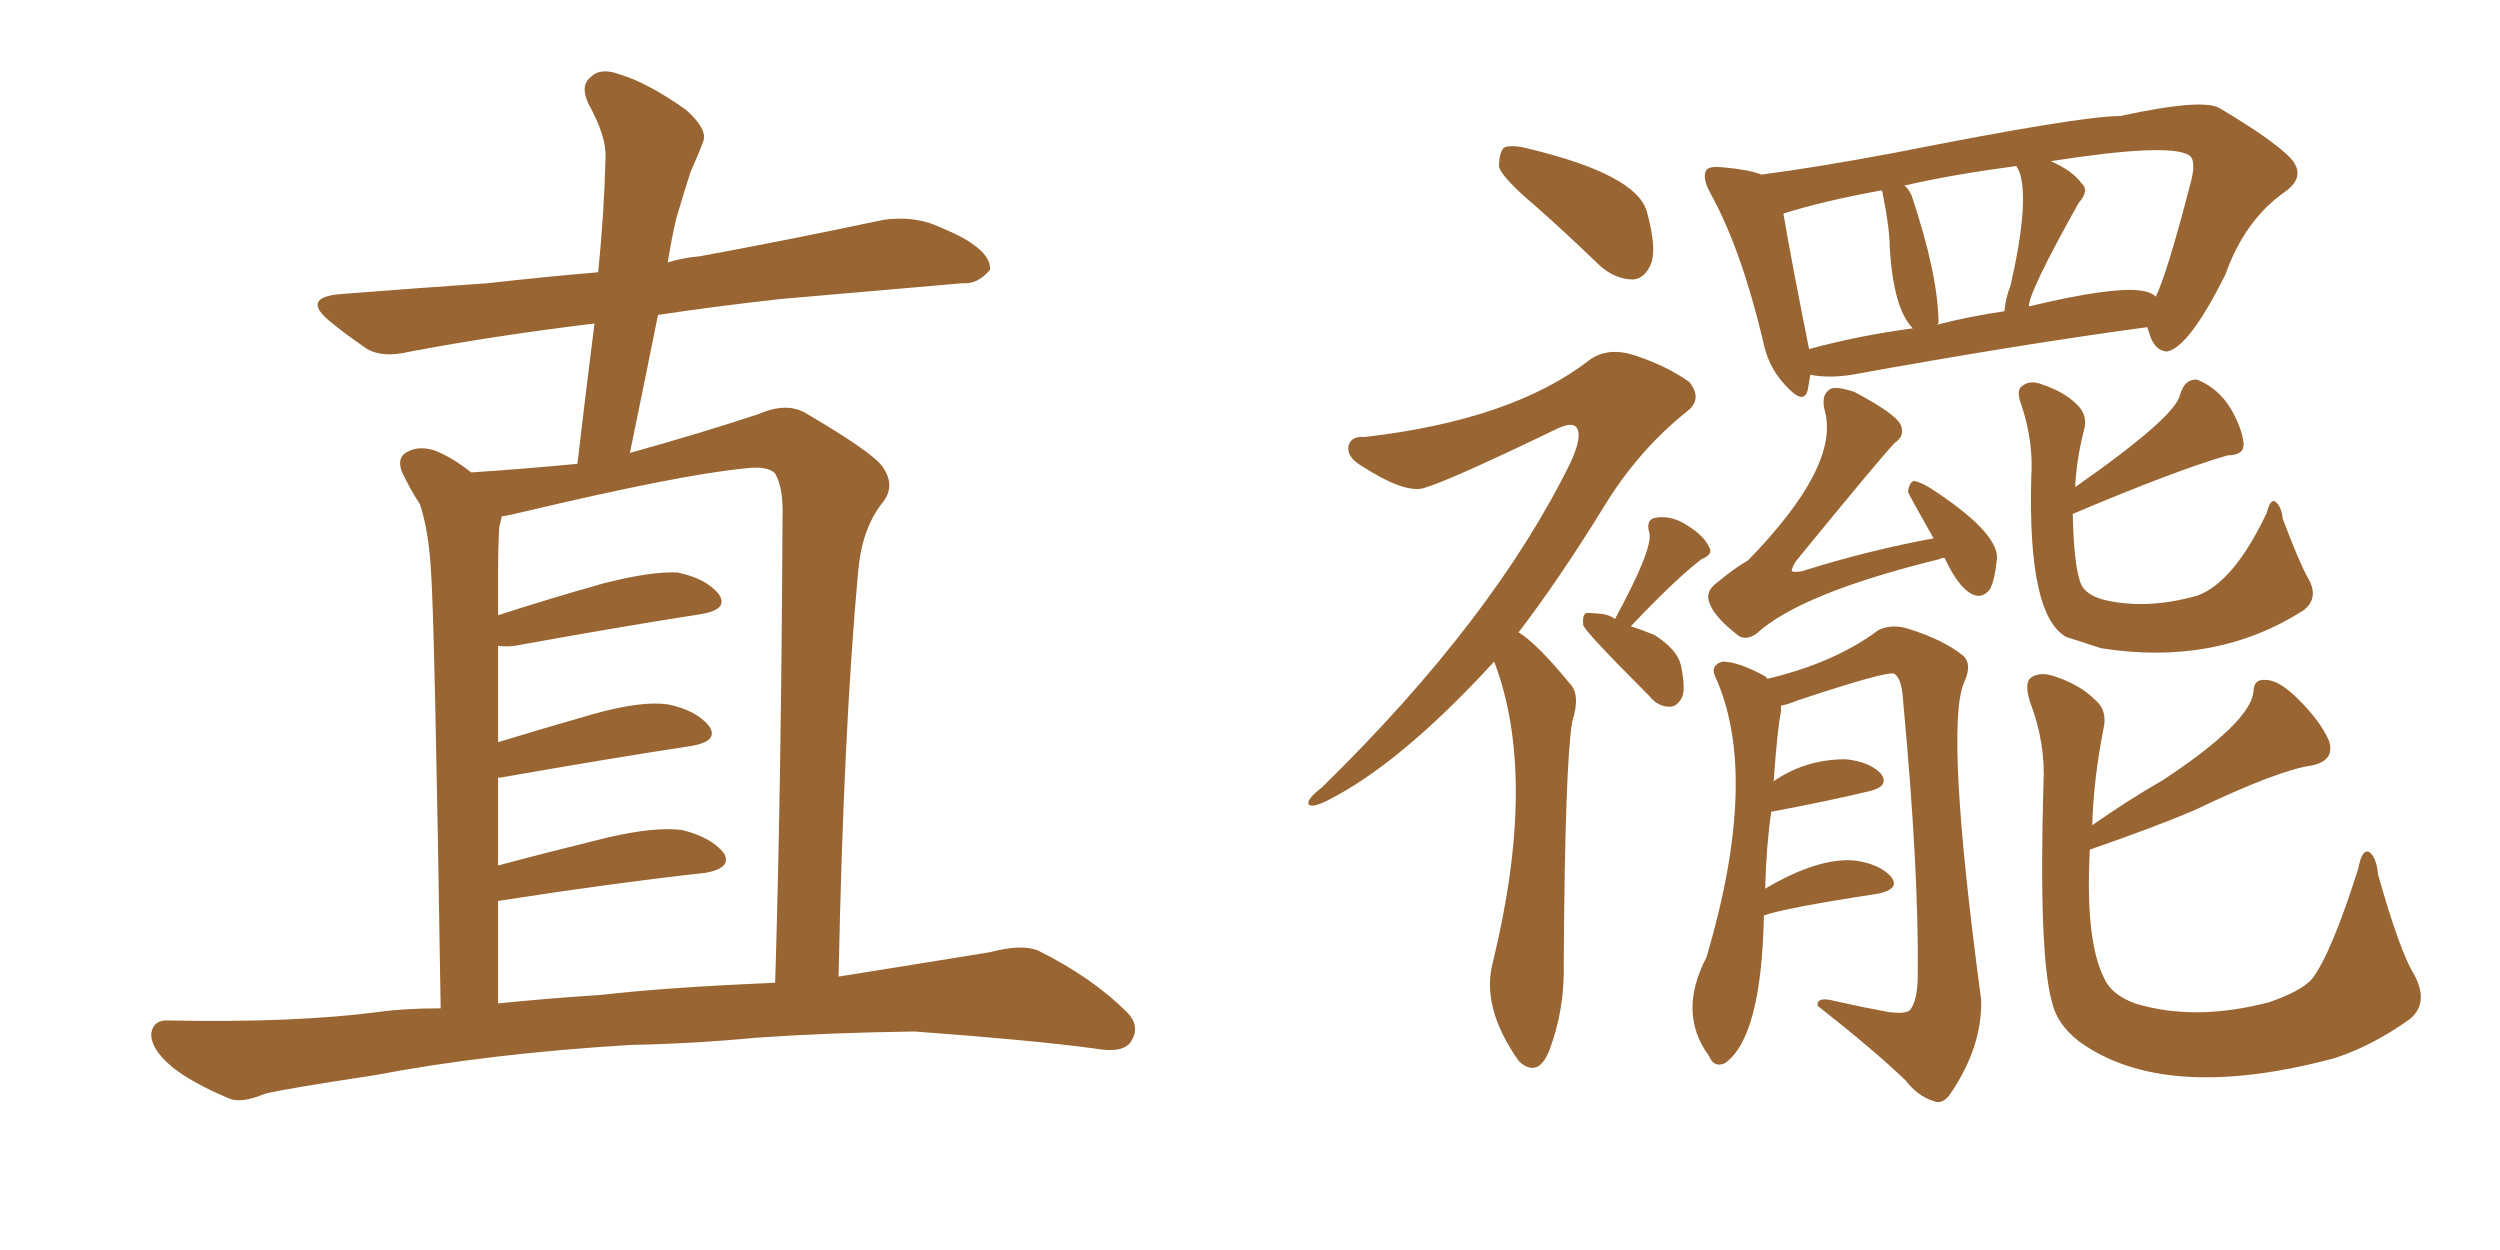 <svg xmlns="http://www.w3.org/2000/svg" xmlns:xlink="http://www.w3.org/1999/xlink" width="300" height="150"><path fill="#996633" padding="10" d="M75.73 125.39L75.73 125.39Q58.59 126.42 44.82 129.05L44.82 129.05Q34.13 130.66 31.79 131.25L31.79 131.25Q29.00 132.42 27.54 131.84L27.54 131.84Q23.00 129.93 20.65 128.03L20.65 128.03Q18.02 125.83 18.16 123.93L18.16 123.93Q18.46 122.31 20.36 122.46L20.36 122.46Q35.30 122.75 45.41 121.44L45.41 121.44Q48.49 121.00 52.88 121.00L52.88 121.00Q52.15 73.83 51.71 68.41L51.71 68.41Q51.42 63.57 50.39 60.50L50.39 60.50Q49.22 58.74 48.19 56.54L48.19 56.54Q47.61 54.79 48.93 54.20L48.93 54.20Q50.24 53.47 52.15 54.05L52.15 54.05Q54.35 54.93 56.54 56.69L56.54 56.69Q63.13 56.25 69.29 55.66L69.29 55.66Q70.31 46.88 71.34 38.82L71.34 38.82Q59.33 40.28 49.22 42.19L49.22 42.19Q45.56 43.07 43.65 41.60L43.65 41.60Q41.31 39.99 39.55 38.53L39.55 38.53Q36.18 35.74 40.72 35.30L40.72 35.30Q50.10 34.57 58.59 33.98L58.59 33.98Q65.04 33.25 71.78 32.67L71.78 32.67Q72.51 25.49 72.66 18.90L72.66 18.90Q72.80 16.41 70.61 12.45L70.61 12.45Q69.58 10.25 70.90 9.23L70.90 9.23Q72.07 8.06 74.41 8.94L74.41 8.94Q77.78 9.96 82.32 13.18L82.32 13.18Q84.96 15.53 84.38 16.99L84.38 16.99Q83.79 18.60 82.91 20.51L82.91 20.51Q82.18 22.71 81.15 26.22L81.15 26.22Q80.57 28.71 80.13 31.49L80.13 31.49Q82.03 30.91 83.94 30.76L83.94 30.76Q95.07 28.71 106.05 26.37L106.05 26.37Q109.42 25.93 112.06 26.95L112.06 26.95Q114.55 27.98 115.58 28.56L115.58 28.56Q118.95 30.47 118.80 32.37L118.80 32.37Q117.33 34.13 115.58 33.98L115.58 33.98Q105.62 34.86 93.60 35.89L93.60 35.89Q85.69 36.77 78.96 37.79L78.96 37.79Q77.34 45.85 75.59 54.35L75.59 54.35Q84.52 51.86 91.11 49.66L91.11 49.66Q94.48 48.19 96.83 49.66L96.83 49.66Q104.30 54.05 105.76 55.81L105.76 55.81Q107.67 58.30 105.76 60.50L105.76 60.50Q103.42 63.57 102.98 68.55L102.98 68.55Q101.22 87.74 100.63 117.19L100.63 117.19Q109.86 115.72 118.80 114.26L118.80 114.26Q122.75 113.23 124.66 114.11L124.66 114.11Q131.10 117.33 135.21 121.44L135.21 121.44Q136.96 123.19 135.64 125.10L135.64 125.10Q134.62 126.42 131.40 125.83L131.40 125.83Q123.78 124.80 109.72 123.78L109.72 123.78Q99.32 123.93 90.97 124.51L90.97 124.51Q83.35 125.24 75.73 125.39ZM72.22 119.38L72.22 119.38L72.22 119.38Q79.69 118.51 93.02 117.92L93.02 117.92Q93.75 94.04 93.90 62.26L93.90 62.26Q94.04 58.59 93.02 56.84L93.02 56.84Q92.14 55.81 89.06 56.25L89.06 56.25Q81.59 56.98 62.99 61.38L62.99 61.38Q61.23 61.82 60.21 61.96L60.21 61.96Q60.06 62.70 59.91 63.28L59.91 63.28Q59.77 65.63 59.77 68.85L59.77 68.85Q59.77 71.19 59.77 73.83L59.77 73.83Q65.63 71.92 72.36 70.02L72.36 70.02Q78.08 68.55 81.30 68.70L81.30 68.70Q84.81 69.43 86.28 71.34L86.28 71.34Q87.45 73.10 84.23 73.68L84.23 73.68Q74.71 75.15 61.82 77.49L61.82 77.49Q60.64 77.64 59.77 77.49L59.77 77.49Q59.77 82.91 59.77 89.06L59.77 89.06Q65.04 87.45 71.19 85.69L71.19 85.69Q76.90 84.08 80.13 84.52L80.13 84.52Q83.64 85.25 85.11 87.16L85.11 87.16Q86.28 88.92 83.06 89.50L83.06 89.50Q73.39 90.97 60.06 93.31L60.06 93.31Q59.91 93.31 59.77 93.31L59.77 93.31Q59.77 98.44 59.77 103.86L59.77 103.86Q65.77 102.25 72.95 100.49L72.95 100.49Q78.66 99.17 81.88 99.61L81.88 99.61Q85.40 100.49 86.87 102.39L86.87 102.39Q87.89 104.15 84.67 104.74L84.67 104.74Q73.97 105.91 59.77 108.11L59.77 108.11Q59.77 114.11 59.77 120.41L59.77 120.41Q65.48 119.82 72.22 119.38ZM217.24 44.97L217.24 44.97Q217.09 45.85 216.94 46.73L216.94 46.73Q216.50 48.78 214.16 46.14L214.16 46.14Q212.11 43.95 211.52 40.72L211.52 40.72Q208.89 29.74 205.22 23.14L205.22 23.14Q204.20 21.24 204.79 20.36L204.79 20.36Q205.22 19.92 206.69 20.07L206.69 20.07Q209.91 20.36 211.38 20.95L211.38 20.95Q218.12 20.07 227.49 18.31L227.49 18.31Q249.61 13.92 254.44 13.92L254.44 13.92Q264.55 11.72 266.46 13.04L266.46 13.04Q272.61 16.70 274.80 18.90L274.80 18.90Q276.86 21.09 274.22 23.00L274.22 23.00Q269.38 26.37 267.04 32.96L267.04 32.96Q262.65 41.75 260.01 42.19L260.01 42.19Q258.54 42.04 257.96 40.14L257.96 40.14Q257.81 39.70 257.67 39.26L257.67 39.26Q242.43 41.31 222.22 44.97L222.22 44.97Q219.43 45.41 217.24 44.97ZM256.79 34.86L256.79 34.86Q258.11 35.01 258.69 35.60L258.69 35.60Q260.01 32.96 262.79 22.27L262.79 22.27Q263.67 19.19 262.65 18.60L262.65 18.60Q260.16 17.14 246.09 19.34L246.09 19.34Q248.73 20.51 249.76 21.97L249.76 21.97Q250.78 22.85 249.46 24.32L249.46 24.32Q243.46 35.01 243.46 36.77L243.46 36.77Q253.27 34.42 256.79 34.86ZM232.47 38.96L232.47 38.96Q236.43 37.94 240.53 37.35L240.53 37.35Q240.67 35.74 241.26 34.28L241.26 34.28Q243.60 24.02 242.29 20.51L242.29 20.51Q241.99 20.07 241.99 19.92L241.99 19.92Q234.23 20.95 228.52 22.27L228.52 22.27Q228.96 22.56 229.39 23.44L229.39 23.44Q232.62 33.11 232.62 38.82L232.62 38.82Q232.47 38.82 232.47 38.96ZM217.09 41.89L217.09 41.89Q222.95 40.28 229.54 39.40L229.54 39.40Q227.20 37.06 226.76 29.59L226.76 29.59Q226.76 27.39 225.88 23.00L225.88 23.00Q225.73 22.85 225.73 22.85L225.73 22.85Q218.55 24.17 214.01 25.63L214.01 25.63Q214.89 30.91 217.09 41.89ZM233.35 66.94L233.35 66.94Q232.91 66.94 232.76 67.09L232.76 67.09Q216.06 71.19 210.79 76.03L210.79 76.03Q209.33 77.05 208.30 76.03L208.30 76.03Q205.66 73.97 205.08 72.22L205.08 72.22Q204.64 70.90 206.10 69.87L206.10 69.87Q208.01 68.26 209.77 67.24L209.77 67.24Q220.75 55.96 218.99 49.37L218.99 49.37Q218.41 47.17 219.87 46.58L219.87 46.58Q220.75 46.44 222.51 47.02L222.51 47.02Q227.49 49.66 228.08 50.98L228.08 50.98Q228.66 52.29 227.34 53.17L227.34 53.17Q225.29 55.37 215.48 67.38L215.48 67.38Q214.89 68.41 215.04 68.55L215.04 68.55Q215.33 68.70 216.21 68.55L216.21 68.55Q224.12 66.06 232.03 64.60L232.03 64.60Q228.96 59.18 228.96 59.03L228.96 59.03Q229.10 57.86 229.69 57.71L229.69 57.71Q230.42 57.86 231.45 58.45L231.45 58.45Q239.65 63.72 239.65 66.94L239.65 66.94Q239.36 69.73 238.77 70.75L238.77 70.75Q238.04 71.63 237.16 71.48L237.16 71.48Q235.25 71.04 233.35 66.94ZM211.67 109.86L211.67 109.86Q211.38 124.51 206.98 127.59L206.98 127.59Q205.66 128.17 205.08 126.71L205.08 126.71Q201.27 121.58 204.79 114.84L204.79 114.84Q211.23 93.02 205.81 81.15L205.81 81.15Q205.22 79.83 206.69 79.39L206.69 79.39Q208.59 79.39 211.82 81.15L211.82 81.15Q211.96 81.30 212.11 81.45L212.11 81.45Q220.17 79.54 225.44 75.59L225.44 75.59Q227.05 74.85 228.96 75.44L228.96 75.44Q233.20 76.76 235.55 78.66L235.55 78.66Q236.72 79.69 235.69 81.88L235.69 81.88Q233.35 87.30 237.74 119.97L237.74 119.97Q237.89 125.68 233.94 131.40L233.94 131.40Q233.06 132.57 232.03 132.13L232.03 132.13Q230.13 131.54 228.66 129.64L228.66 129.64Q224.85 125.98 218.12 120.70L218.12 120.70Q217.97 119.53 220.17 120.12L220.17 120.12Q223.39 120.85 226.61 121.44L226.61 121.44Q228.81 121.73 229.25 121.14L229.25 121.14Q230.13 119.97 230.13 116.89L230.13 116.89Q230.27 104.44 228.37 84.08L228.37 84.08Q228.22 81.45 227.34 80.86L227.34 80.86Q226.61 80.42 215.63 84.08L215.63 84.08Q214.60 84.52 213.72 84.67L213.72 84.67Q213.72 84.96 213.72 85.40L213.72 85.40Q213.28 87.45 212.84 93.75L212.84 93.75Q216.65 91.11 221.48 91.11L221.48 91.11Q224.41 91.41 225.73 92.87L225.73 92.87Q226.76 94.34 224.41 94.92L224.41 94.92Q219.58 96.09 212.55 97.41L212.55 97.41Q211.96 101.37 211.82 106.64L211.82 106.64Q218.26 102.83 222.66 103.27L222.66 103.27Q225.59 103.71 226.90 105.18L226.90 105.18Q228.08 106.64 225.44 107.23L225.44 107.23Q214.01 108.98 211.67 109.86ZM249.02 58.45L249.02 58.45Q261.18 49.95 261.62 47.31L261.62 47.31Q262.21 45.41 263.67 45.56L263.67 45.56Q266.16 46.58 267.63 48.93L267.63 48.93Q269.09 51.42 269.24 53.32L269.24 53.32Q269.24 54.64 267.33 54.64L267.33 54.64Q261.18 56.40 248.73 61.67L248.73 61.67Q248.88 68.26 249.76 70.17L249.76 70.17Q250.34 71.34 252.25 71.92L252.25 71.92Q257.37 73.24 263.67 71.48L263.67 71.48Q268.07 69.87 272.02 61.52L272.02 61.52Q272.46 59.77 273.05 60.21L273.05 60.21Q273.78 60.79 273.93 62.26L273.93 62.26Q275.98 67.68 277.00 69.43L277.00 69.43Q278.32 71.78 276.42 73.24L276.42 73.24Q265.87 79.98 252.10 77.78L252.10 77.78Q249.46 76.90 248.00 76.46L248.00 76.46Q243.31 73.97 243.75 57.28L243.75 57.28Q244.04 53.03 242.58 48.63L242.58 48.63Q241.85 46.73 242.72 46.29L242.72 46.29Q243.60 45.56 245.07 46.14L245.07 46.14Q247.71 47.02 249.17 48.49L249.17 48.49Q250.63 49.80 250.05 51.71L250.05 51.71Q249.17 55.22 249.02 58.45ZM251.07 99.02L251.07 99.02Q255.47 95.95 259.57 93.60L259.57 93.60Q269.97 86.72 270.41 83.06L270.41 83.06Q270.41 81.45 271.88 81.59L271.88 81.59Q273.49 81.59 275.83 83.94L275.83 83.94Q278.47 86.57 279.49 88.92L279.49 88.92Q280.22 91.26 277.44 91.85L277.44 91.85Q273.34 92.43 263.23 97.27L263.23 97.27Q258.40 99.32 250.78 101.95L250.78 101.95Q250.20 112.94 252.54 117.48L252.54 117.48Q253.42 119.38 256.20 120.41L256.20 120.41Q263.38 122.61 272.31 120.26L272.31 120.26Q276.12 118.95 277.44 117.48L277.44 117.48Q279.79 114.40 283.01 104.15L283.01 104.15Q283.45 101.81 284.33 102.25L284.33 102.25Q285.21 102.98 285.35 104.88L285.35 104.88Q287.99 114.26 289.75 117.04L289.75 117.04Q291.50 120.41 289.16 122.31L289.16 122.31Q284.62 125.54 280.08 127.00L280.08 127.00Q259.72 132.42 249.46 124.95L249.46 124.95Q246.83 122.90 246.24 120.26L246.24 120.26Q244.63 114.55 245.21 94.19L245.21 94.19Q245.51 89.21 243.60 84.23L243.60 84.23Q242.87 81.88 243.75 81.30L243.75 81.30Q244.78 80.57 246.53 81.15L246.53 81.15Q249.61 82.18 251.37 83.94L251.37 83.94Q252.98 85.25 252.39 87.60L252.39 87.60Q251.22 93.60 251.07 99.02ZM184.13 24.61L184.13 24.61Q180.47 21.53 179.88 20.07L179.88 20.07Q179.88 18.31 180.47 17.72L180.47 17.72Q181.35 17.29 183.54 17.87L183.54 17.87Q196.29 20.95 197.61 25.34L197.61 25.34Q198.78 29.59 198.19 31.49L198.19 31.49Q197.46 33.40 196.00 33.54L196.00 33.54Q193.80 33.54 191.89 31.79L191.89 31.79Q187.79 27.83 184.13 24.61ZM179.30 79.39L179.30 79.39Q168.02 91.70 159.23 96.09L159.23 96.09Q157.47 96.97 157.03 96.53L157.03 96.53Q156.74 95.95 158.64 94.48L158.64 94.48Q179.30 74.27 188.53 55.37L188.53 55.37Q189.84 52.44 189.26 51.42L189.26 51.42Q188.82 50.54 186.91 51.42L186.91 51.42Q173.88 57.71 170.80 58.59L170.80 58.59Q168.46 59.18 163.48 55.96L163.48 55.96Q161.43 54.79 161.87 53.32L161.87 53.32Q162.30 52.29 163.77 52.44L163.77 52.44Q181.49 50.39 190.72 43.21L190.72 43.21Q192.92 41.60 196.14 42.63L196.14 42.63Q200.10 43.95 202.73 45.85L202.73 45.85Q204.35 47.90 202.44 49.37L202.44 49.37Q196.58 54.05 192.48 60.79L192.48 60.79Q187.06 69.58 182.23 75.88L182.23 75.88Q184.42 77.20 188.38 82.03L188.38 82.03Q189.70 83.35 188.67 86.57L188.67 86.57Q187.79 91.85 187.65 115.58L187.65 115.58Q187.79 121.14 185.89 126.12L185.89 126.12Q184.57 129.35 182.37 127.44L182.37 127.44Q182.23 127.29 182.23 127.29L182.23 127.29Q177.69 120.85 179.15 115.43L179.15 115.43Q184.57 93.16 179.30 79.39ZM193.80 74.27L193.80 74.27L193.80 74.27Q198.49 65.63 197.90 63.87L197.90 63.87Q197.46 62.26 198.78 62.11L198.78 62.11Q200.68 61.82 202.59 63.13L202.59 63.13Q204.49 64.31 205.08 65.63L205.08 65.63Q205.66 66.50 204.20 67.09L204.20 67.09Q201.12 69.43 195.70 75.15L195.70 75.15Q197.02 75.59 198.49 76.17L198.49 76.17Q201.27 77.93 201.71 79.83L201.71 79.83Q202.29 82.62 201.86 83.64L201.86 83.64Q201.27 84.81 200.39 84.81L200.39 84.81Q198.93 84.81 197.90 83.50L197.90 83.50Q189.99 75.59 189.99 75L189.99 75Q189.84 73.68 190.43 73.54L190.43 73.54Q190.87 73.54 192.33 73.68L192.33 73.68Q193.21 73.83 193.80 74.27Z"/></svg>